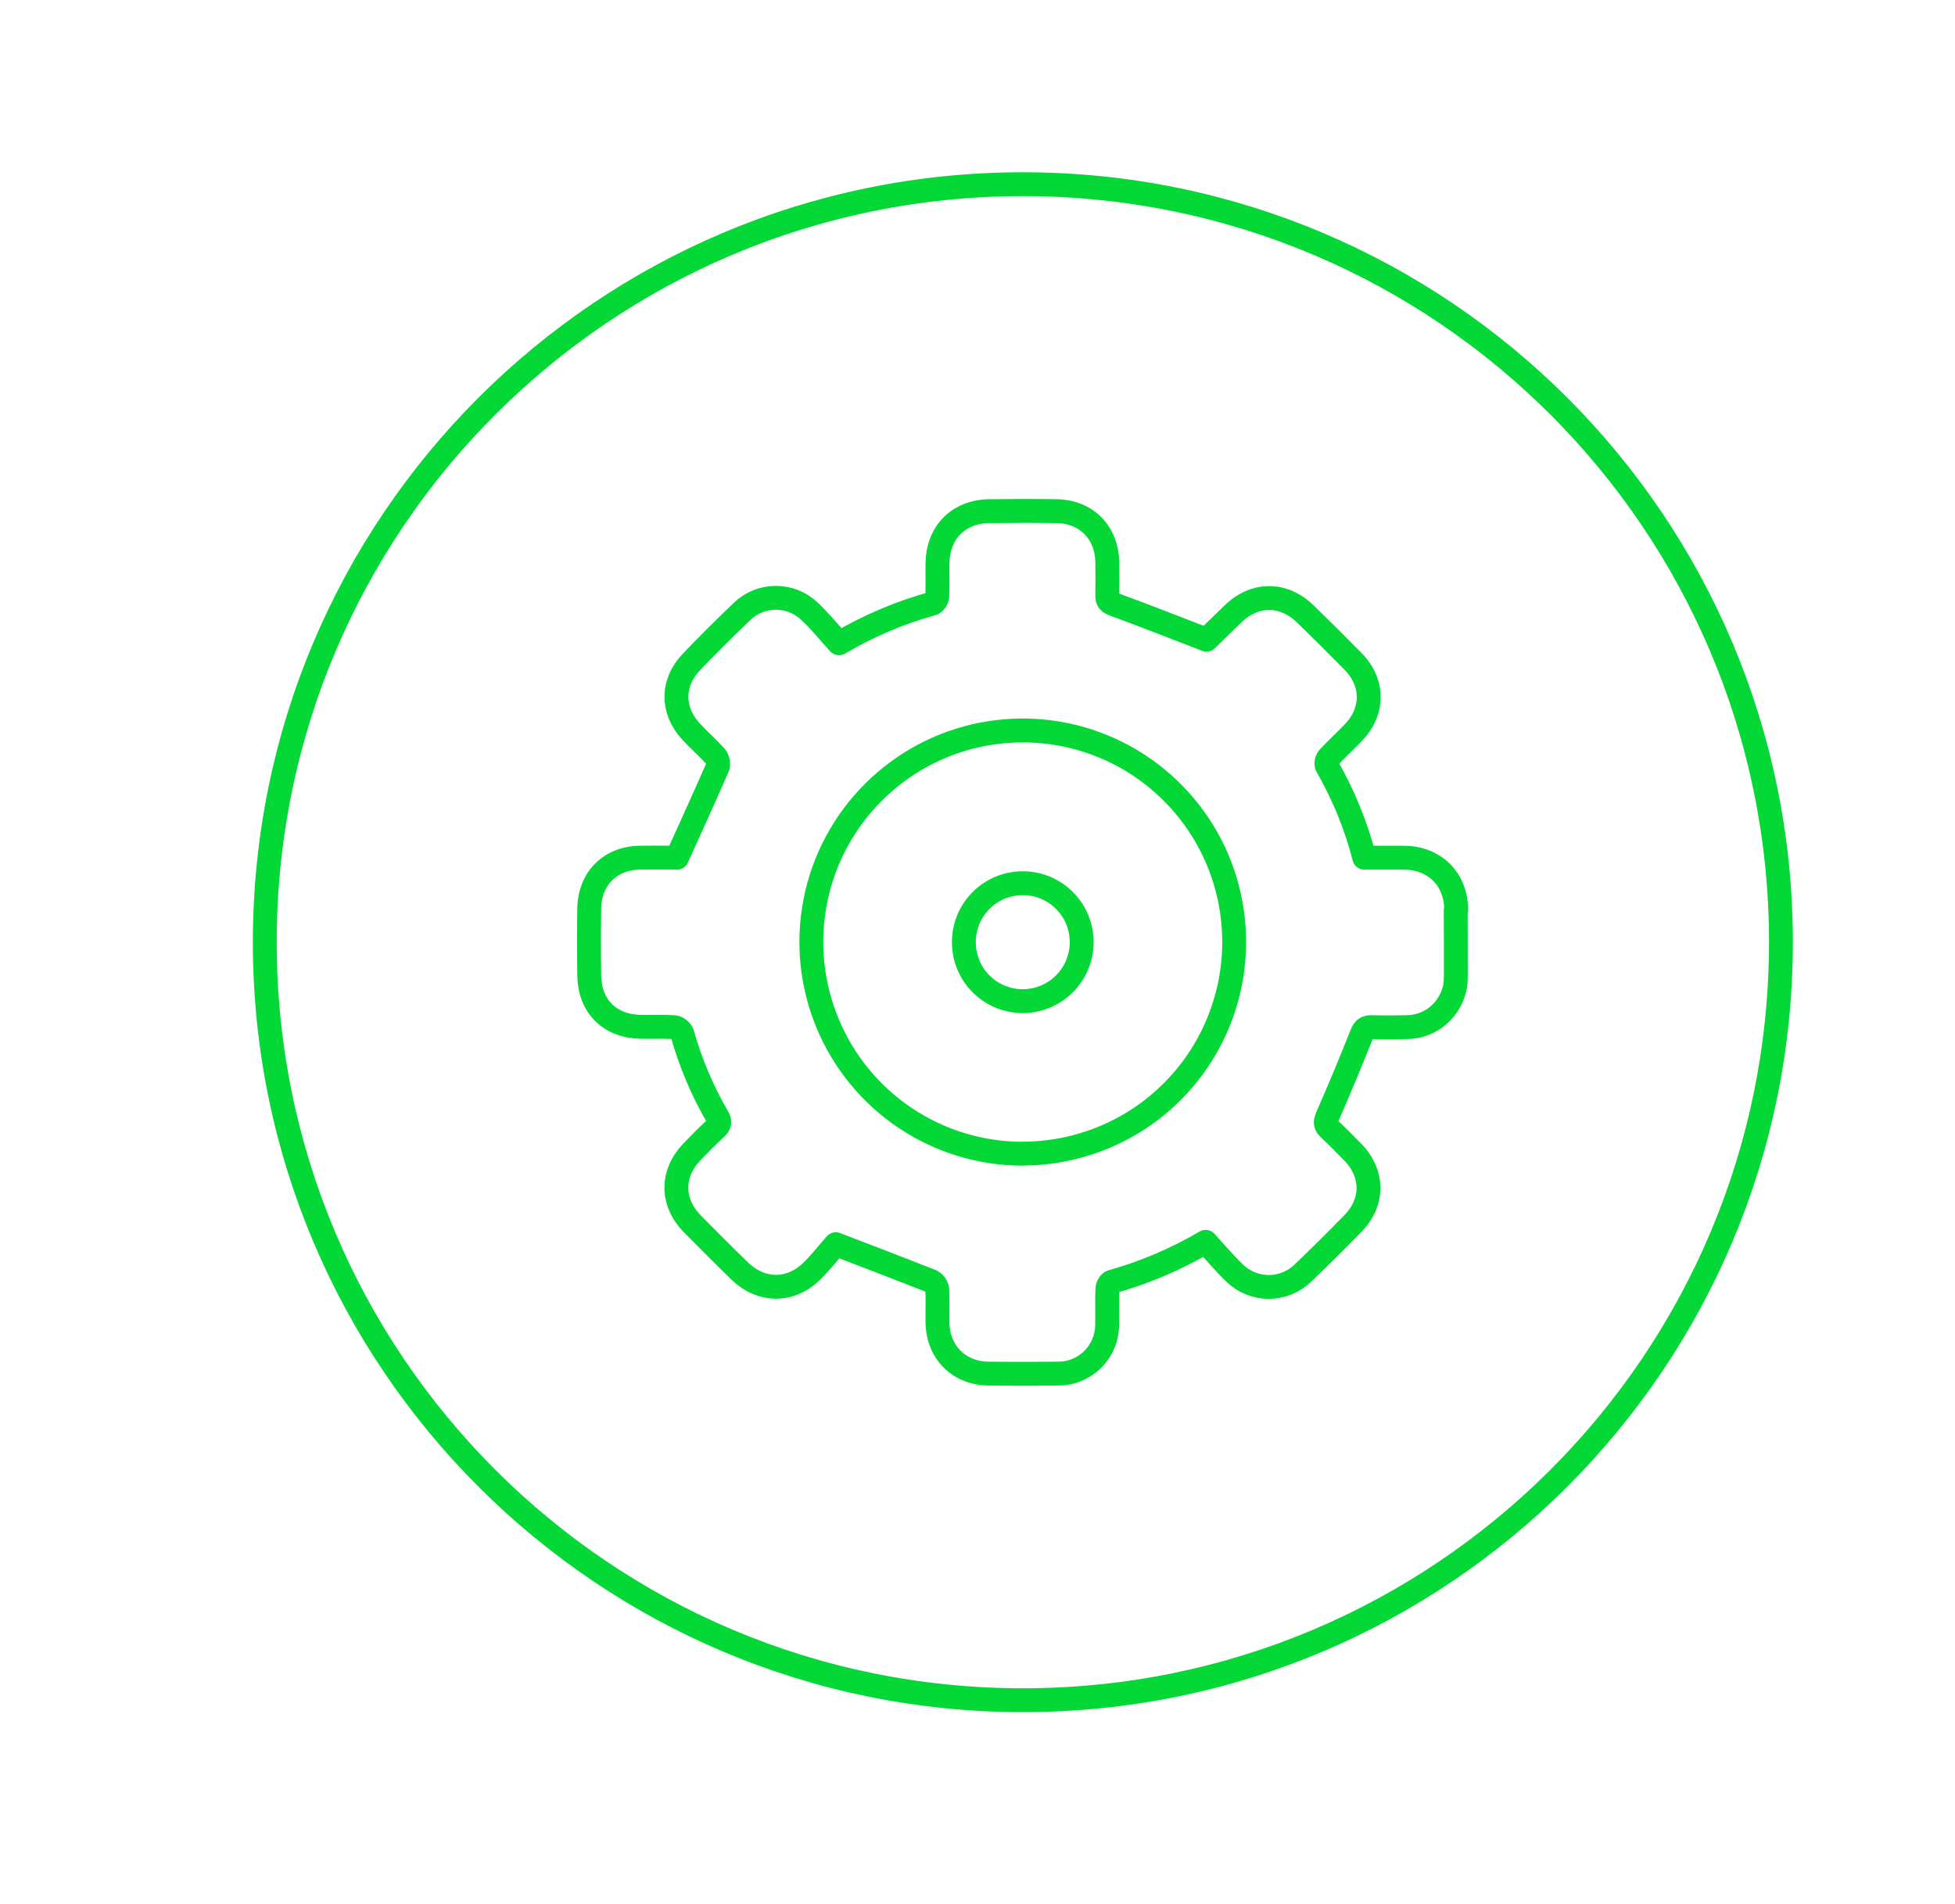 <?xml version="1.0" encoding="UTF-8"?>
<svg id="Capa_1" data-name="Capa 1" xmlns="http://www.w3.org/2000/svg" version="1.1" viewBox="0 0 163.76 159.53">
  <path d="M85.67,83.87c-.98,0-1.93-.29-2.74-.83-.81-.54-1.45-1.31-1.82-2.22-.37-.9-.47-1.9-.28-2.86.19-.96.66-1.84,1.35-2.53.69-.69,1.57-1.16,2.53-1.35.96-.19,1.95-.09,2.85.28.9.37,1.67,1.01,2.22,1.82.54.81.83,1.77.83,2.75,0,.65-.13,1.29-.38,1.89-.25.6-.61,1.14-1.07,1.6-.46.46-1,.82-1.6,1.07-.6.25-1.24.38-1.89.38ZM85.67,96.65c-3.5,0-6.93-1.04-9.84-2.99-2.91-1.95-5.18-4.72-6.52-7.96-1.34-3.24-1.69-6.8-1.01-10.24.68-3.44,2.37-6.6,4.85-9.08,2.48-2.48,5.63-4.17,9.07-4.85,3.44-.68,7-.33,10.23,1.01,3.24,1.34,6,3.62,7.95,6.53,1.95,2.92,2.98,6.34,2.98,9.85,0,2.33-.46,4.63-1.35,6.78-.89,2.15-2.19,4.1-3.84,5.75-1.64,1.65-3.6,2.95-5.75,3.84-2.15.89-4.45,1.35-6.78,1.35ZM121.98,76.22c-.02-2.58-1.81-4.35-4.37-4.37h-3.33c-.69-2.7-1.76-5.3-3.15-7.72-.03-.12-.02-.25,0-.36.03-.12.09-.23.17-.32.67-.71,1.38-1.37,2.06-2.07,1.73-1.81,1.72-4.2-.02-5.97-1.31-1.33-2.63-2.65-3.97-3.95-1.84-1.81-4.26-1.81-6.1-.02-.81.79-1.62,1.58-2.21,2.15-2.71-1.05-5.22-2.03-7.74-2.96-.42-.15-.58-.32-.57-.75.02-.92.01-1.84,0-2.76-.03-2.51-1.74-4.26-4.25-4.3-1.87-.03-3.73-.02-5.6,0-2.61.03-4.33,1.76-4.37,4.37-.02.9.02,1.84-.02,2.76-.01.12-.05.24-.11.34-.06.1-.15.19-.25.26-2.76.76-5.4,1.88-7.87,3.34-.82-.9-1.59-1.86-2.48-2.69-.76-.72-1.76-1.12-2.81-1.12s-2.05.4-2.81,1.12c-1.45,1.39-2.87,2.8-4.26,4.25-1.68,1.76-1.67,4.07-.02,5.85.66.71,1.4,1.36,2.05,2.08.09.12.15.25.18.4.03.14.03.29,0,.44-1.09,2.49-2.21,4.96-3.42,7.63-.88,0-2-.02-3.11,0-2.47.03-4.19,1.73-4.24,4.22-.03,1.9-.03,3.79,0,5.69.05,2.55,1.72,4.2,4.28,4.26.94.02,1.9-.03,2.84.03.14.02.28.08.39.17.11.09.21.2.27.33.69,2.45,1.68,4.81,2.96,7.01.22.37.22.63-.12.93-.69.64-1.36,1.31-2.02,2-1.75,1.84-1.74,4.22.04,6.04,1.31,1.33,2.63,2.65,3.97,3.95,1.81,1.75,4.25,1.76,6.04,0,.81-.8,1.5-1.7,2-2.25,2.96,1.13,5.5,2.11,8.02,3.1.13.07.23.17.32.29.08.12.14.25.16.39.05.95,0,1.89.02,2.84.06,2.45,1.81,4.19,4.26,4.22,1.92.02,3.84.02,5.76,0,.55.01,1.1-.08,1.61-.29.51-.2.98-.51,1.37-.9.39-.39.7-.85.91-1.37.21-.51.31-1.06.3-1.61.02-.97-.02-1.95.02-2.92,0-.22.19-.56.36-.6,2.76-.77,5.4-1.9,7.87-3.35.8.87,1.57,1.79,2.42,2.61.77.75,1.8,1.17,2.87,1.17s2.1-.42,2.87-1.17c1.43-1.37,2.83-2.76,4.21-4.18,1.75-1.81,1.68-4.24-.12-6.02-.63-.63-1.25-1.28-1.9-1.88-.34-.32-.35-.56-.16-1,1-2.29,1.97-4.6,2.89-6.93.18-.45.38-.6.83-.58.95.02,1.9.02,2.84,0,.56,0,1.12-.1,1.63-.31.52-.21.99-.53,1.38-.93.39-.4.7-.87.91-1.4.21-.52.3-1.08.29-1.64,0-1.85,0-3.69-.01-5.53ZM149.18,78.93c0-35.07-28.43-63.5-63.5-63.5s-63.5,28.43-63.5,63.5,28.43,63.5,63.5,63.5,63.5-28.43,63.5-63.5Z" fill="none" stroke="#04d836" stroke-linecap="round" stroke-linejoin="round" stroke-width="2"/>
</svg>